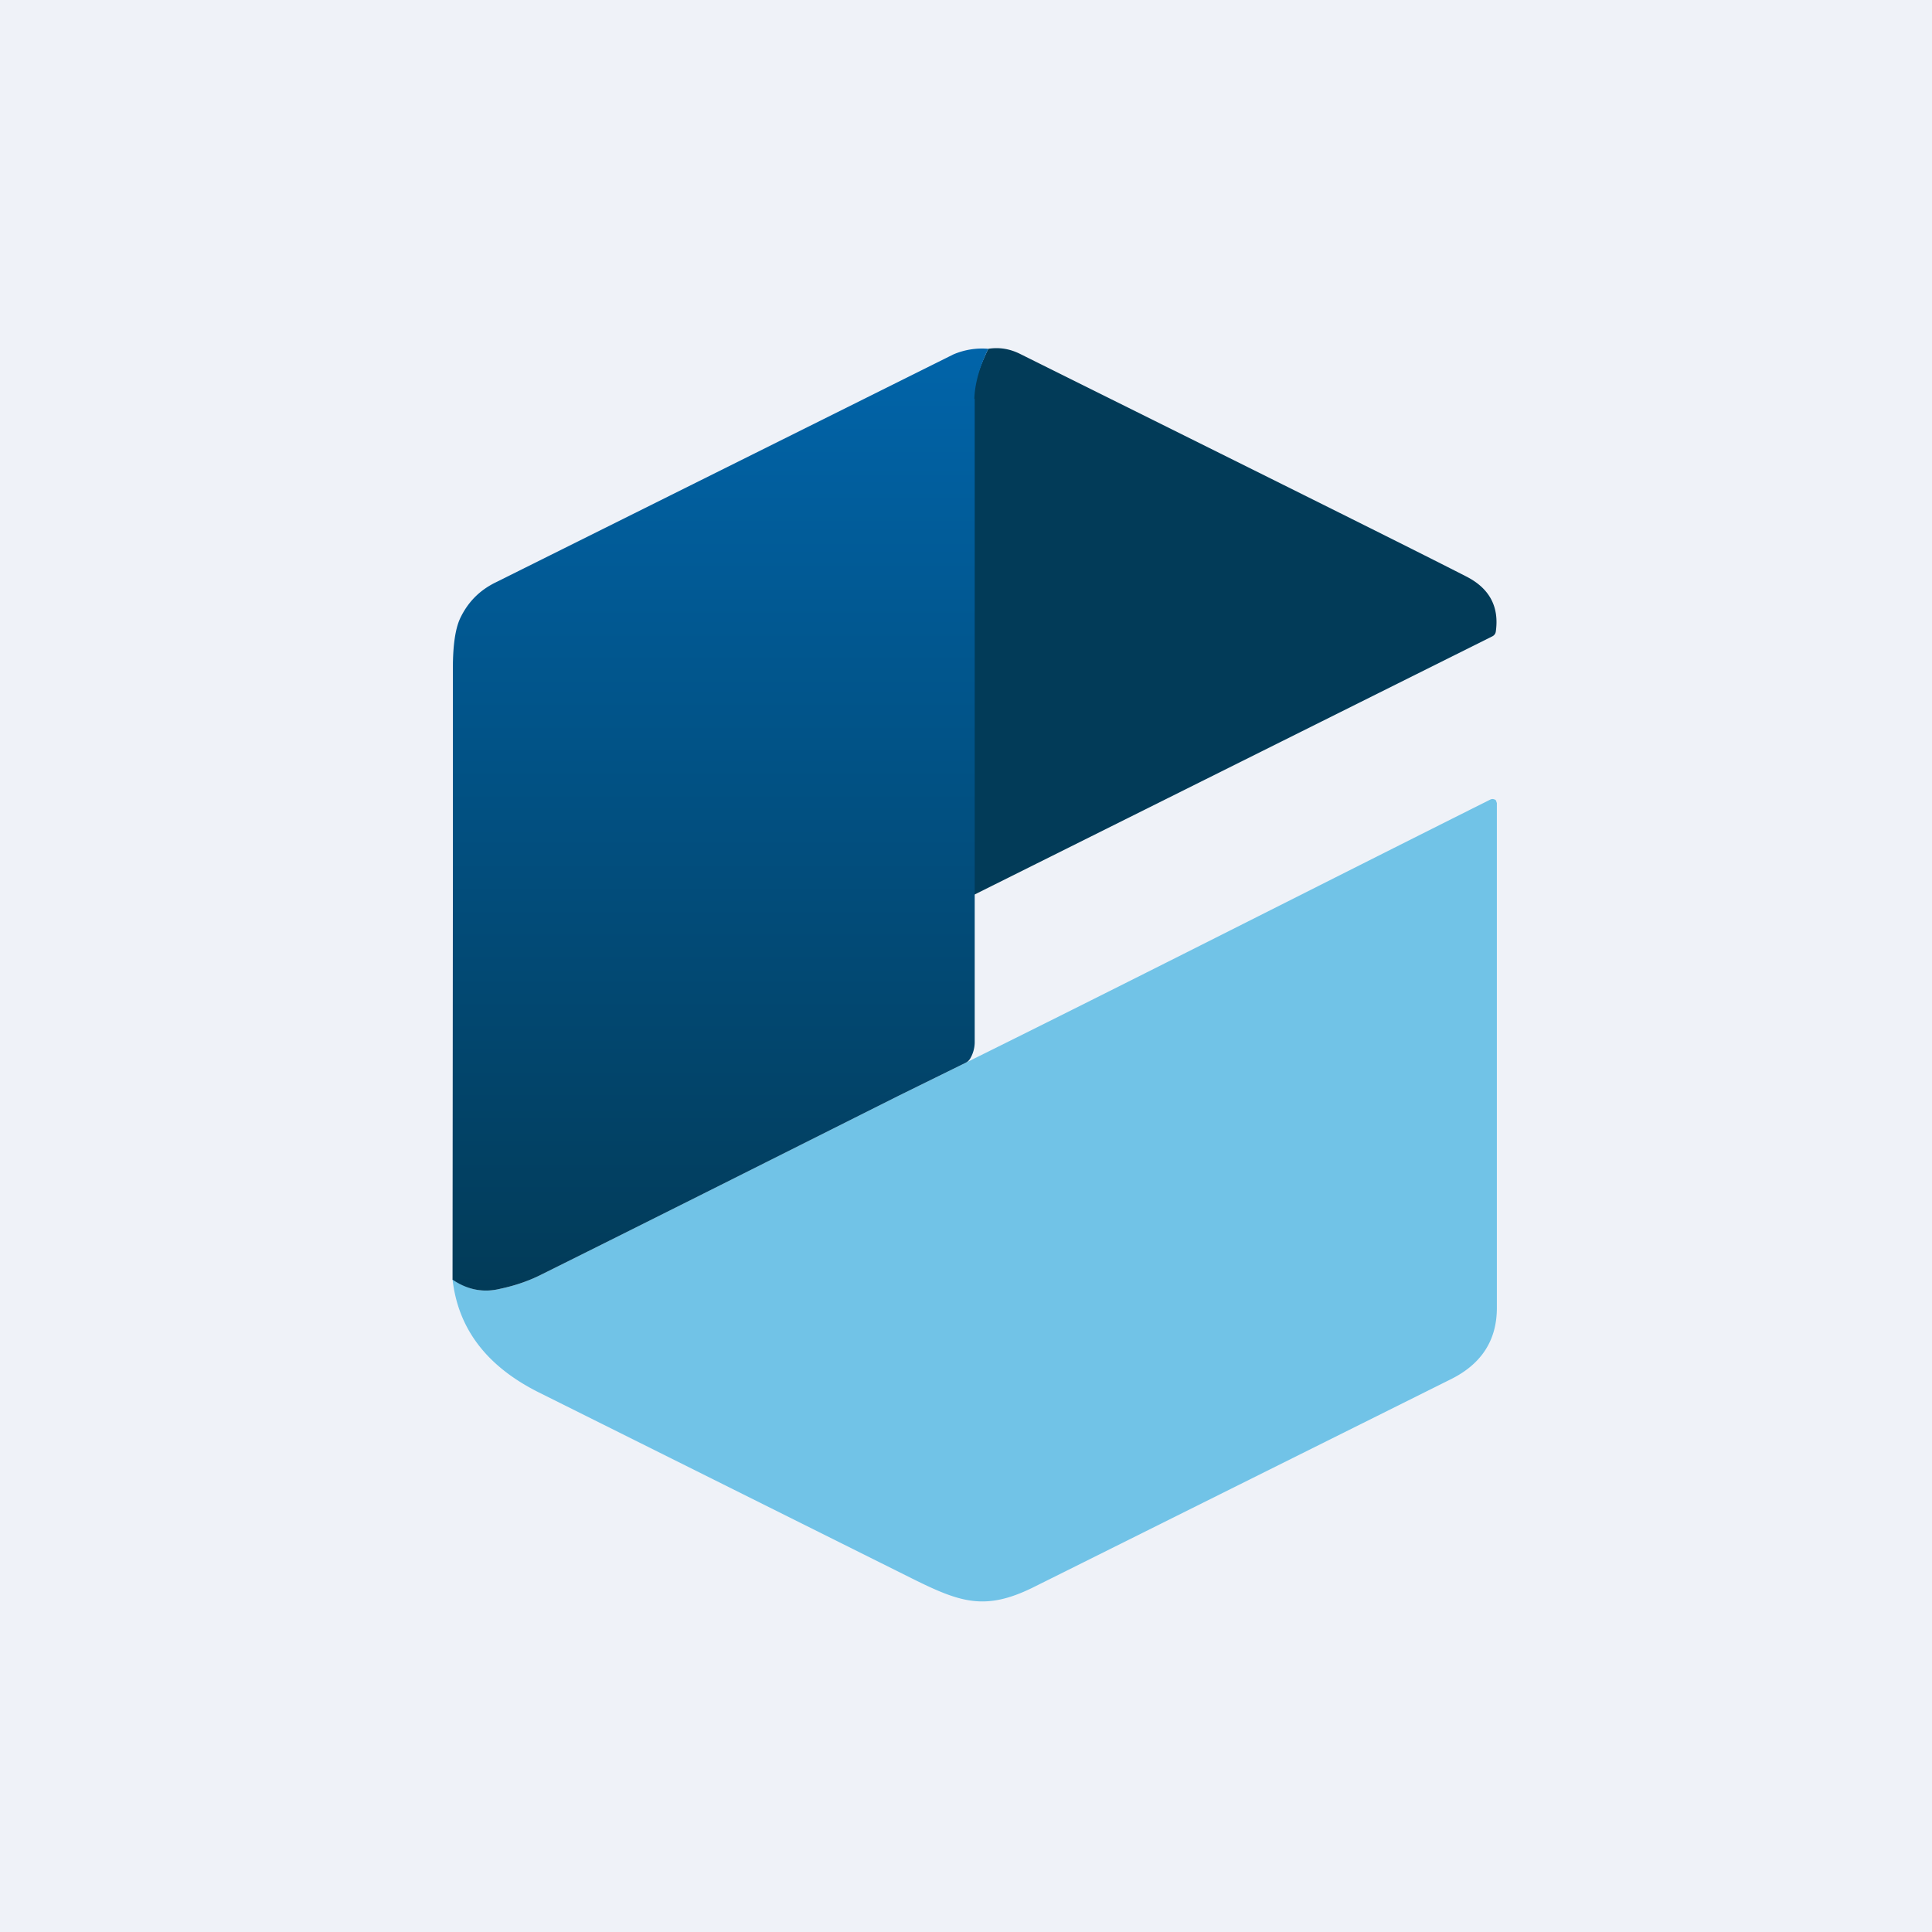 <?xml version="1.0" encoding="UTF-8"?>
<!-- generated by Finnhub -->
<svg viewBox="0 0 55.5 55.5" xmlns="http://www.w3.org/2000/svg">
<path d="M 0,0 H 55.5 V 55.5 H 0 Z" fill="rgb(239, 242, 248)"/>
<path d="M 27.99,25.685 L 27.94,24.81 L 27.95,11.47 C 27.95,11.1 28.1,10.62 28.39,10.02 C 28.71,9.97 29.02,10.02 29.33,10.18 C 36.23,13.61 40.5,15.73 42.12,16.56 C 42.79,16.9 43.07,17.43 42.97,18.14 A 0.18,0.18 0 0,1 42.87,18.28 L 27.99,25.7 Z" fill="rgb(2, 59, 88)"/>
<path d="M 12.99,36.745 C 13.44,37.06 13.9,37.14 14.38,37.02 C 14.85,36.92 15.25,36.77 15.58,36.6 C 19,34.9 22.42,33.18 25.83,31.47 C 30.88,29 36.9,25.93 42.81,22.97 A 0.14,0.14 0 0,1 42.94,22.97 C 42.96,22.97 42.97,22.99 42.98,23.01 L 43,23.07 V 37.57 C 43,38.49 42.57,39.17 41.7,39.61 L 29.66,45.61 C 28.29,46.28 27.58,46.03 26.21,45.35 L 15.48,40 C 13.98,39.25 13.16,38.17 13,36.75 Z" fill="rgb(113, 195, 231)"/>
<path d="M 27.99,11.455 C 28,11.1 28.1,10.62 28.39,10.02 A 2.1,2.1 0 0,0 27.39,10.18 L 14.24,16.73 C 13.77,16.96 13.44,17.3 13.22,17.76 C 13.08,18.06 13.01,18.54 13.01,19.19 V 25.14 L 13,36.76 C 13.44,37.06 13.9,37.14 14.38,37.02 C 14.85,36.92 15.25,36.77 15.58,36.6 C 19,34.9 22.42,33.18 25.83,31.47 L 27.74,30.53 C 27.8,30.5 27.84,30.46 27.87,30.41 A 0.94,0.94 0 0,0 28,29.95 V 11.47 Z" fill="url(#a)"/>
<defs>
<linearGradient id="a" x1="20.69" x2="20.69" y1="10.01" y2="37.08" gradientUnits="userSpaceOnUse">
<stop stop-color="rgb(1, 100, 169)" offset="0"/>
<stop stop-color="rgb(2, 59, 88)" offset="1"/>
</linearGradient>
</defs>
</svg>

